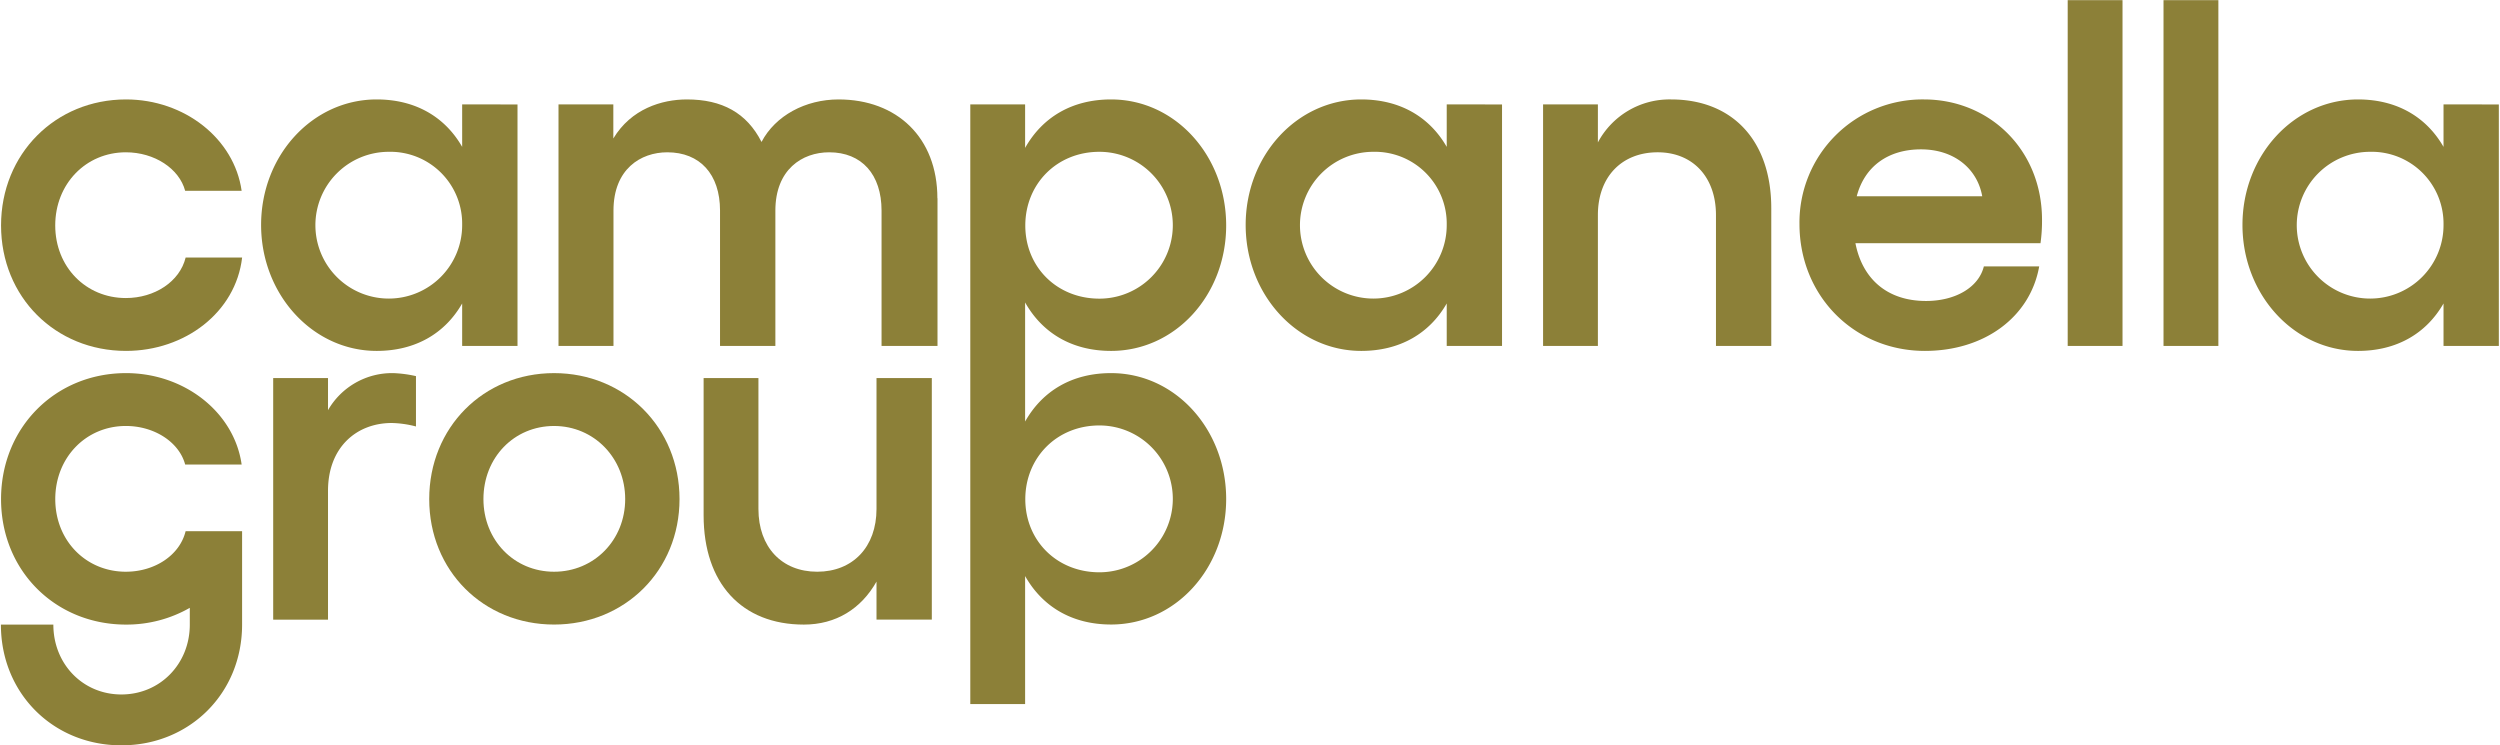 <svg xmlns="http://www.w3.org/2000/svg" id="Layer_1" data-name="Layer 1" viewBox="0 0 664 198"><defs><style>.cls-1{fill:#8c8038;}</style></defs><path class="cls-1" d="M.28,59.87c0-19,14.43-33.46,33.19-33.46,15.49,0,28.74,10.37,30.71,24.27h-15c-1.58-5.9-8.14-10.23-15.75-10.23-10.62,0-18.76,8.4-18.76,19.42s8.14,19.29,18.76,19.29c7.61,0,14.31-4.33,15.88-10.76h15C62.6,83,49.09,93.2,33.47,93.2,14.71,93.2.28,78.89.28,59.87Z"></path><path class="cls-1" d="M122.75,59.74A19.09,19.09,0,0,0,103.2,40.32a19.49,19.49,0,1,0,19.55,19.42Zm14.7-32V91.88h-14.7V80.6c-4.59,8-12.46,12.6-22.7,12.6-17,0-30.7-15-30.7-33.46S83,26.41,100.05,26.41c10.24,0,18.11,4.6,22.7,12.6V27.73Z"></path><path class="cls-1" d="M249,52.66V91.88H234.14V55.93c0-9.57-5.24-15.48-13.9-15.48-7.22,0-14.3,4.6-14.3,15.48V91.88h-14.7V55.93c0-9.7-5.38-15.48-14-15.48-7.08,0-14.3,4.46-14.3,15.48V91.88H148.34V27.73H162.9v9.05c4.73-7.87,12.86-10.37,19.55-10.37,9.32,0,15.88,3.55,19.81,11.29,3.68-7,11.68-11.29,20.47-11.29,15.48,0,26.24,10.11,26.24,26.25Z"></path><path class="cls-1" d="M384.25,59.74A19.09,19.09,0,0,0,364.7,40.32a19.49,19.49,0,1,0,19.55,19.42Zm14.69-32V91.88H384.25V80.6c-4.59,8-12.46,12.6-22.7,12.6-17.05,0-30.7-15-30.7-33.46s13.65-33.33,30.7-33.33c10.24,0,18.11,4.6,22.7,12.6V27.73Z"></path><path class="cls-1" d="M470.45,55.28v36.6H455.76V57.11c0-10.1-6.17-16.66-15.48-16.66-9.58,0-15.88,6.56-15.88,16.66V91.88H409.84V27.73H424.4v10.1a21.53,21.53,0,0,1,19.42-11.42c16.4,0,26.63,11,26.63,28.87Z"></path><path class="cls-1" d="M526.48,52.13c-1.31-7.35-7.48-12.46-16.27-12.46s-15,4.59-17.06,12.46ZM542,64.59h-49.2c1.84,9.45,8.4,15.35,18.76,15.35,7.87,0,14-3.67,15.35-9.18h14.7C539.21,84.27,527,93.2,511.26,93.2c-18.76,0-33.32-14.57-33.32-33.72A32.68,32.68,0,0,1,511,26.41c17.32,0,31.36,13.26,31.36,32a41.8,41.8,0,0,1-.4,6.16Z"></path><path class="cls-1" d="M295.1,99.1c-10.36,0-18.23,4.72-22.83,12.86V80.33c4.6,8.15,12.47,12.87,22.83,12.87,17.07,0,30.57-14.84,30.57-33.33s-13.5-33.46-30.57-33.46c-10.36,0-18.23,4.72-22.83,12.87V27.72H257.71V187h14.56V153c4.6,8.13,12.47,12.87,22.83,12.87,17.07,0,30.57-14.84,30.57-33.33S312.17,99.1,295.1,99.1ZM292,40.32a19.49,19.49,0,0,1,0,39c-11.28,0-19.68-8.4-19.68-19.42S280.67,40.32,292,40.32ZM292,152c-11.28,0-19.68-8.39-19.68-19.41S280.67,113,292,113a19.49,19.49,0,0,1,0,39Z"></path><rect class="cls-1" x="549.18" y="0.04" width="14.56" height="91.84"></rect><rect class="cls-1" x="574.63" y="0.04" width="14.57" height="91.84"></rect><path class="cls-1" d="M649,59.74a19.09,19.09,0,0,0-19.55-19.42A19.49,19.49,0,1,0,649,59.74Zm14.69-32V91.88H649V80.6c-4.59,8-12.47,12.6-22.7,12.6-17.06,0-30.7-15-30.7-33.46s13.64-33.33,30.7-33.33c10.23,0,18.11,4.6,22.7,12.6V27.73Z"></path><path class="cls-1" d="M110.48,99.89v13.38a27.42,27.42,0,0,0-6.43-.92c-9.32,0-16.93,6.43-16.93,18v34.24H72.56V100.42H87.12v8.52a19.62,19.62,0,0,1,17.32-9.84,32.06,32.06,0,0,1,6,.79Z"></path><path class="cls-1" d="M128.4,132.56c0,10.89,8.13,19.29,18.76,19.29s18.89-8.4,18.89-19.29-8.26-19.42-18.89-19.42-18.76,8.4-18.76,19.42Zm52.08,0c0,19-14.56,33.32-33.32,33.32S114,151.58,114,132.56,128.4,99.1,147.16,99.1s33.32,14.43,33.32,33.46Z"></path><path class="cls-1" d="M247.49,100.41v64.16H232.8v-10.1c-4.07,7.22-10.76,11.42-19.29,11.42-16.53,0-26.63-11-26.63-29V100.41h14.56v34.77c0,10.11,6.17,16.67,15.61,16.67s15.75-6.56,15.75-16.67V100.41Z"></path><path class="cls-1" d="M64.3,141.09v24.8c0,18.31-14,32.07-32.06,32.07s-32-13.76-32-32.07H14.17c0,10.48,7.83,18.56,18.07,18.56s18.17-8.08,18.17-18.56v-4.45a33.77,33.77,0,0,1-16.94,4.45c-18.75,0-33.19-14.3-33.19-33.33S14.72,99.1,33.47,99.1c15.49,0,28.74,10.37,30.71,24.28h-15c-1.57-5.91-8.14-10.24-15.75-10.24-10.62,0-18.75,8.41-18.75,19.42s8.13,19.29,18.75,19.29c7.61,0,14.3-4.33,15.87-10.76Z"></path></svg>